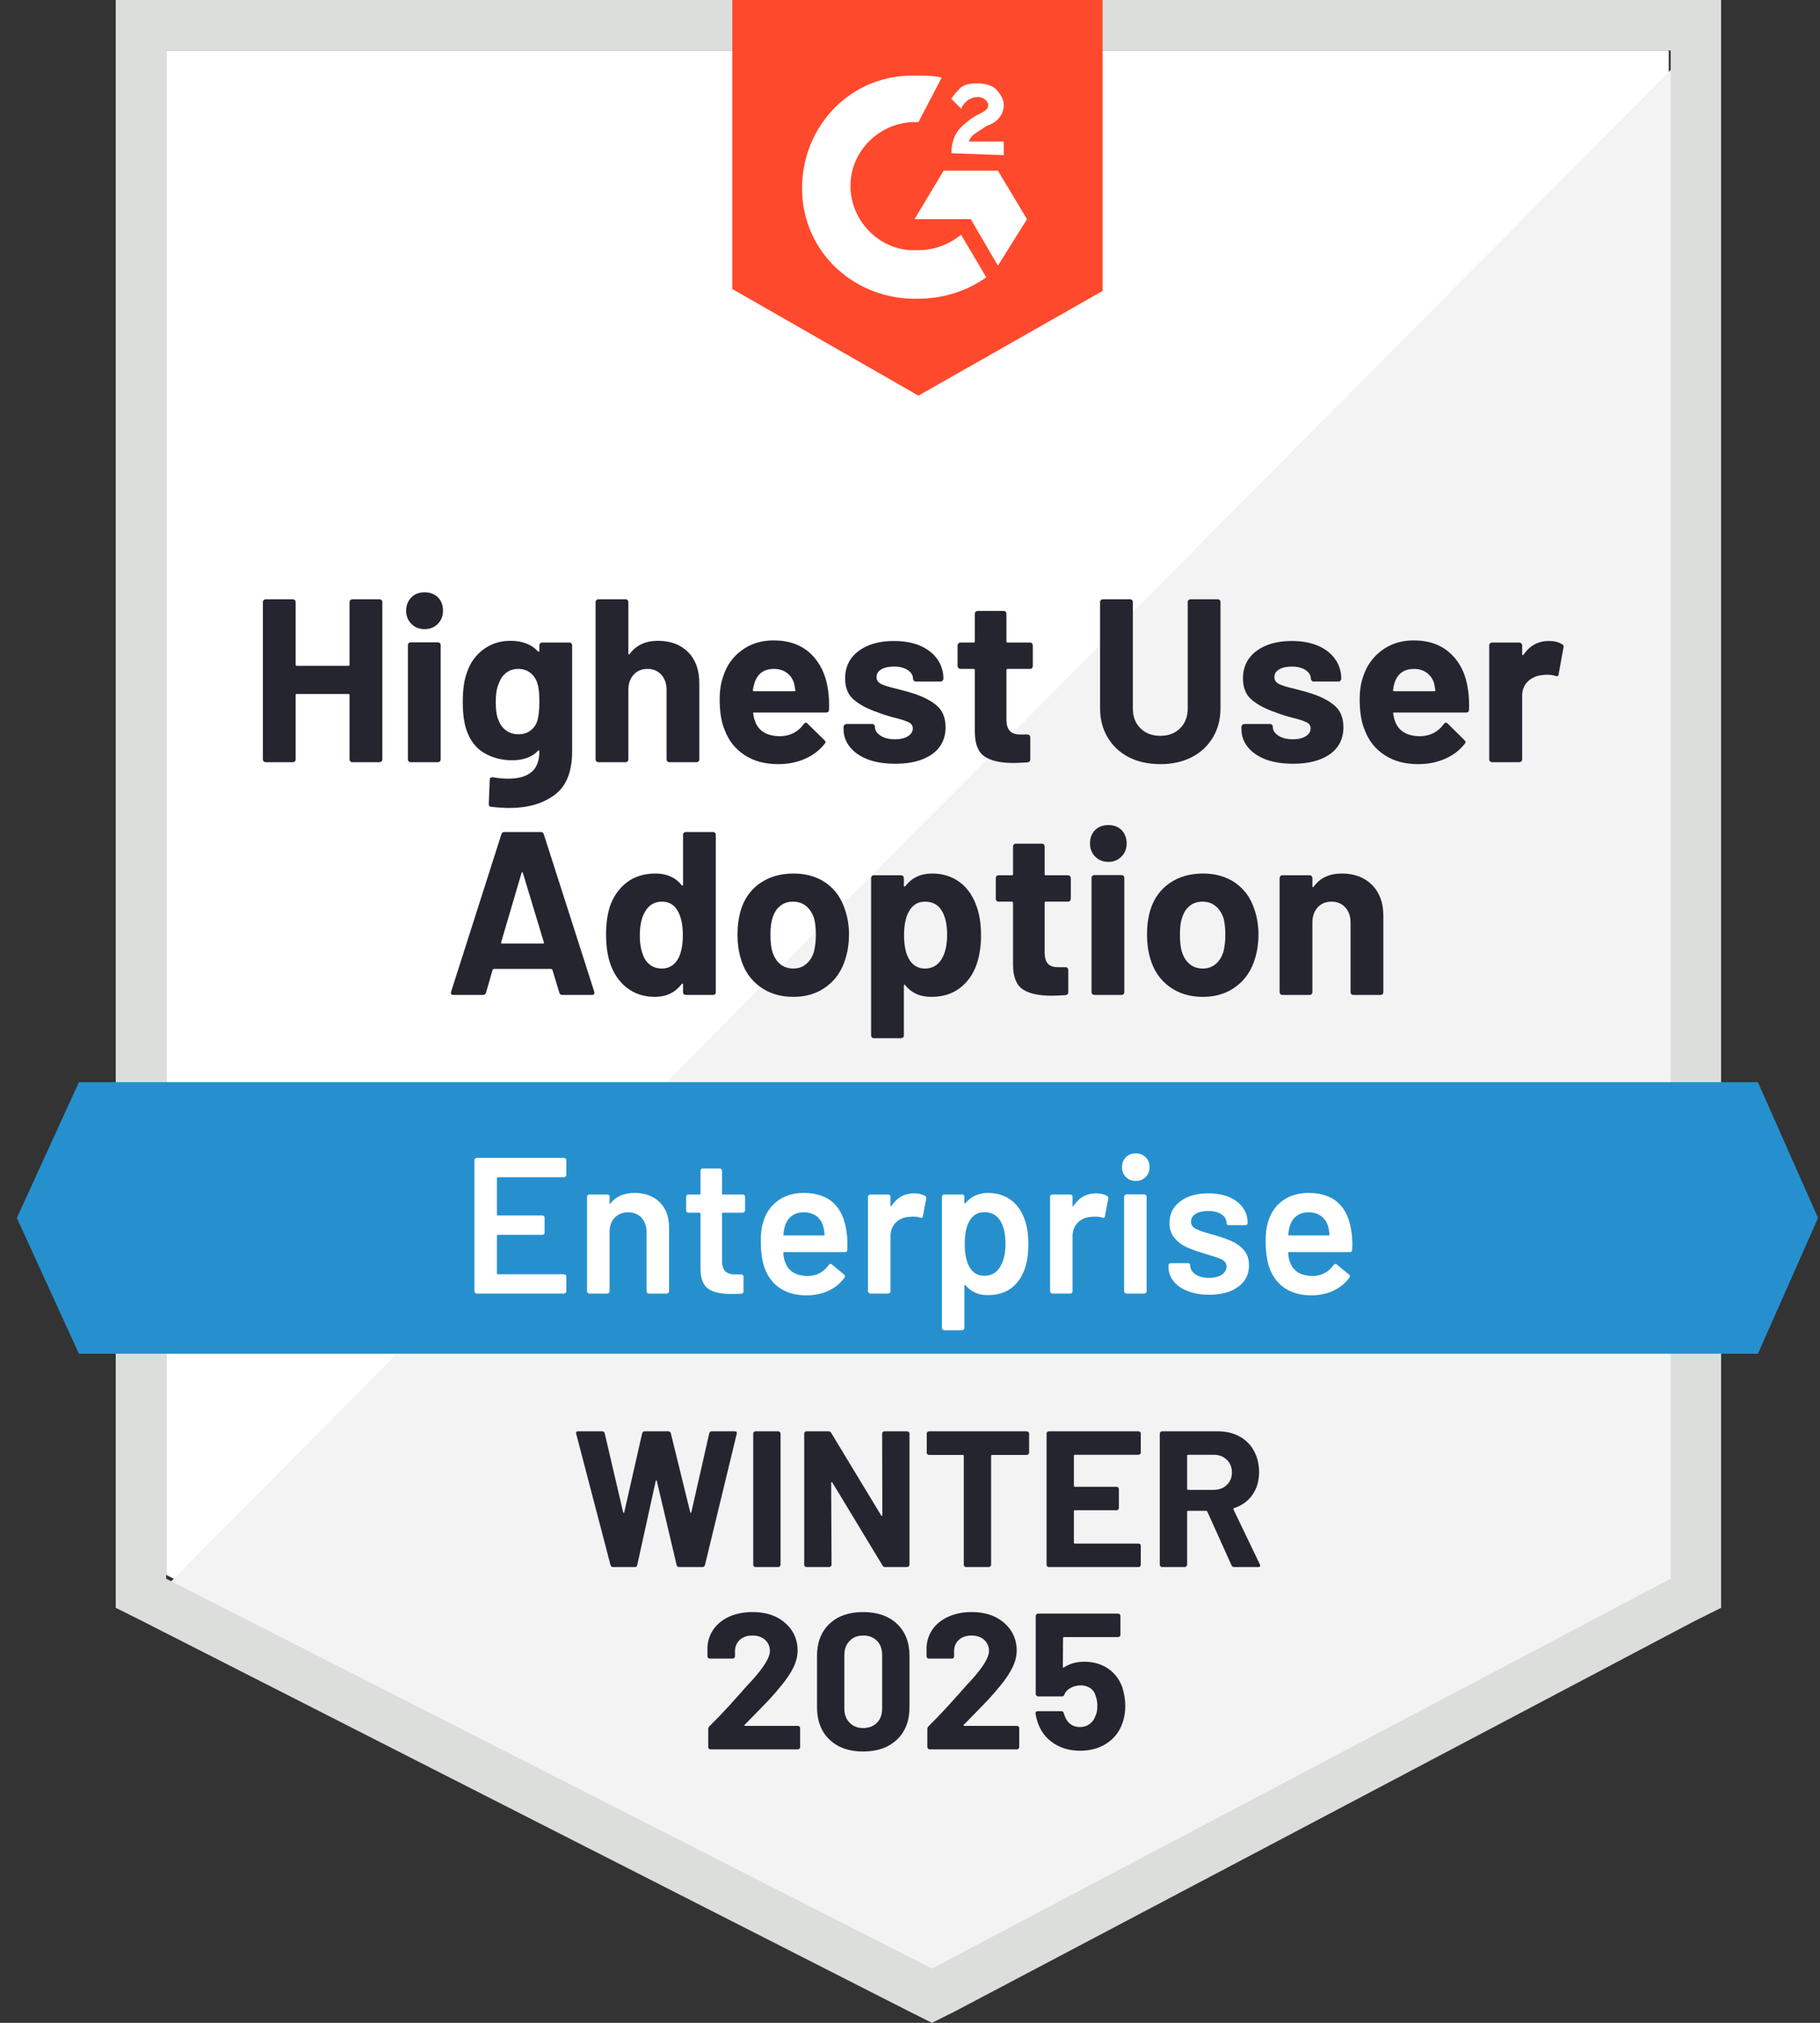 <svg width="108" height="120" viewBox="0 0 108 120" fill="none" xmlns="http://www.w3.org/2000/svg">
<rect x="0" y="0" width="108" height="120" fill="#333333" stroke="none"/>
<path d="M9.858 93.423L55.304 116.548L99.024 93.423V2.991H9.858V93.423Z" fill="white"/>
<path d="M99.946 3.336L8.939 95.034L56.111 118.389L99.946 95.954V3.336Z" fill="#F2F3F2"/>
<path d="M6.867 33.135V95.379L8.478 96.184L53.924 119.31L55.304 120L56.685 119.31L100.52 96.184L102.131 95.379V0H6.867V33.135ZM9.859 93.653V2.991H99.139V93.653L55.304 116.779L9.859 93.653Z" fill="#DCDEDC"/>
<path d="M54.5 4.487C54.96 4.487 55.421 4.487 55.881 4.602L54.5 7.248C52.429 7.133 50.588 8.744 50.473 10.815C50.358 12.886 51.969 14.727 54.04 14.842H54.5C55.421 14.842 56.341 14.497 57.031 13.921L58.527 16.453C57.377 17.258 55.996 17.718 54.5 17.718C50.819 17.833 47.712 15.072 47.597 11.39C47.482 7.709 50.243 4.602 53.925 4.487H54.5ZM59.217 10.125L60.943 13.001L59.217 15.762L57.607 13.001H54.27L55.996 10.125H59.217ZM56.456 9.089C56.456 8.629 56.571 8.169 56.801 7.824C57.031 7.478 57.492 7.133 57.837 6.903L58.067 6.788C58.527 6.558 58.642 6.443 58.642 6.213C58.642 5.983 58.297 5.753 58.067 5.753C57.607 5.753 57.261 5.983 57.031 6.443L56.456 5.868C56.571 5.638 56.801 5.407 57.031 5.177C57.377 4.947 57.722 4.947 58.067 4.947C58.412 4.947 58.872 5.062 59.102 5.292C59.332 5.523 59.562 5.868 59.562 6.213C59.562 6.788 59.217 7.248 58.527 7.478L58.182 7.709C57.837 7.939 57.607 8.054 57.492 8.399H59.562V9.204L56.456 9.089ZM54.5 23.471L65.43 17.258V0H43.455V17.143L54.5 23.471Z" fill="#FF492C"/>
<path d="M104.317 64.199H4.682L1 72.253L4.682 80.307H104.317L107.884 72.253L104.317 64.199Z" fill="#2690CE"/>
<path d="M33.364 59.022C33.272 59.022 33.214 58.976 33.191 58.884L32.777 57.526C32.754 57.496 32.731 57.48 32.708 57.48H29.302C29.279 57.48 29.256 57.496 29.233 57.526L28.842 58.884C28.811 58.976 28.75 59.022 28.658 59.022H26.909C26.848 59.022 26.806 59.007 26.783 58.976C26.752 58.945 26.748 58.896 26.771 58.827L29.751 49.496C29.774 49.404 29.832 49.358 29.924 49.358H32.098C32.19 49.358 32.248 49.404 32.271 49.496L35.262 58.827C35.27 58.85 35.274 58.873 35.274 58.896C35.274 58.98 35.224 59.022 35.124 59.022H33.364ZM29.74 55.893C29.724 55.946 29.74 55.973 29.786 55.973H32.225C32.278 55.973 32.294 55.946 32.271 55.893L31.028 51.785C31.02 51.747 31.009 51.732 30.994 51.739C30.971 51.747 30.955 51.762 30.948 51.785L29.74 55.893ZM40.532 49.519C40.532 49.473 40.547 49.434 40.578 49.404C40.608 49.373 40.647 49.358 40.693 49.358H42.315C42.361 49.358 42.399 49.373 42.43 49.404C42.461 49.434 42.476 49.473 42.476 49.519V58.861C42.476 58.907 42.461 58.945 42.43 58.976C42.399 59.007 42.361 59.022 42.315 59.022H40.693C40.647 59.022 40.608 59.007 40.578 58.976C40.547 58.945 40.532 58.907 40.532 58.861V58.401C40.532 58.37 40.524 58.355 40.508 58.355C40.486 58.347 40.466 58.355 40.451 58.378C40.06 58.884 39.531 59.137 38.863 59.137C38.219 59.137 37.663 58.957 37.195 58.596C36.735 58.236 36.401 57.741 36.194 57.112C36.041 56.637 35.964 56.081 35.964 55.444C35.964 54.792 36.044 54.221 36.206 53.73C36.42 53.147 36.754 52.683 37.206 52.338C37.667 51.992 38.23 51.82 38.898 51.82C39.565 51.82 40.083 52.05 40.451 52.51C40.466 52.533 40.486 52.541 40.508 52.533C40.524 52.526 40.532 52.506 40.532 52.476V49.519ZM40.244 56.871C40.428 56.526 40.52 56.062 40.52 55.478C40.52 54.857 40.416 54.374 40.209 54.029C40.002 53.668 39.696 53.488 39.289 53.488C38.859 53.488 38.533 53.668 38.311 54.029C38.081 54.382 37.966 54.869 37.966 55.49C37.966 56.042 38.062 56.502 38.254 56.871C38.484 57.262 38.825 57.457 39.278 57.457C39.692 57.457 40.014 57.262 40.244 56.871ZM47.078 59.137C46.303 59.137 45.64 58.934 45.088 58.527C44.535 58.121 44.16 57.569 43.96 56.871C43.83 56.434 43.764 55.962 43.764 55.456C43.764 54.919 43.83 54.432 43.96 53.994C44.167 53.312 44.547 52.779 45.099 52.395C45.651 52.012 46.315 51.82 47.09 51.82C47.841 51.82 48.486 52.008 49.022 52.384C49.559 52.767 49.935 53.3 50.15 53.983C50.303 54.443 50.38 54.926 50.38 55.432C50.38 55.931 50.315 56.395 50.184 56.825C49.977 57.546 49.602 58.109 49.057 58.516C48.512 58.93 47.853 59.137 47.078 59.137ZM47.078 57.457C47.377 57.457 47.634 57.365 47.849 57.181C48.064 56.997 48.217 56.744 48.309 56.422C48.378 56.13 48.413 55.808 48.413 55.456C48.413 55.072 48.378 54.746 48.309 54.478C48.202 54.163 48.044 53.922 47.837 53.753C47.623 53.576 47.366 53.488 47.066 53.488C46.752 53.488 46.491 53.576 46.284 53.753C46.077 53.922 45.928 54.163 45.836 54.478C45.759 54.7 45.72 55.026 45.72 55.456C45.72 55.87 45.755 56.192 45.824 56.422C45.916 56.744 46.069 56.997 46.284 57.181C46.499 57.365 46.764 57.457 47.078 57.457ZM57.974 53.833C58.135 54.301 58.215 54.853 58.215 55.49C58.215 56.127 58.127 56.702 57.95 57.216C57.743 57.806 57.41 58.274 56.95 58.62C56.497 58.965 55.933 59.137 55.258 59.137C54.599 59.137 54.085 58.907 53.717 58.447C53.701 58.416 53.682 58.405 53.659 58.412C53.644 58.42 53.636 58.439 53.636 58.47V61.427C53.636 61.473 53.621 61.511 53.59 61.542C53.552 61.572 53.51 61.588 53.464 61.588H51.853C51.807 61.588 51.768 61.572 51.738 61.542C51.707 61.511 51.692 61.473 51.692 61.427V52.096C51.692 52.05 51.707 52.008 51.738 51.969C51.768 51.939 51.807 51.923 51.853 51.923H53.464C53.51 51.923 53.552 51.939 53.59 51.969C53.621 52.008 53.636 52.05 53.636 52.096V52.545C53.636 52.575 53.644 52.591 53.659 52.591C53.682 52.598 53.701 52.594 53.717 52.579C54.1 52.073 54.633 51.82 55.316 51.82C55.952 51.82 56.505 51.996 56.973 52.349C57.433 52.702 57.766 53.197 57.974 53.833ZM55.857 56.928C56.087 56.568 56.202 56.077 56.202 55.456C56.202 54.88 56.106 54.42 55.914 54.075C55.699 53.684 55.358 53.488 54.89 53.488C54.468 53.488 54.15 53.684 53.935 54.075C53.743 54.412 53.648 54.88 53.648 55.478C53.648 56.092 53.747 56.568 53.947 56.905C54.161 57.273 54.476 57.457 54.89 57.457C55.304 57.457 55.627 57.281 55.857 56.928ZM63.542 53.316C63.542 53.362 63.527 53.404 63.496 53.442C63.465 53.473 63.427 53.488 63.381 53.488H62.058C62.012 53.488 61.989 53.511 61.989 53.557V56.48C61.989 56.786 62.05 57.013 62.173 57.158C62.296 57.304 62.495 57.377 62.771 57.377H63.231C63.278 57.377 63.316 57.392 63.346 57.423C63.377 57.461 63.392 57.504 63.392 57.55V58.861C63.392 58.961 63.339 59.018 63.231 59.034C62.84 59.057 62.564 59.068 62.403 59.068C61.636 59.068 61.065 58.942 60.689 58.688C60.313 58.435 60.121 57.956 60.114 57.25V53.557C60.114 53.511 60.09 53.488 60.044 53.488H59.251C59.205 53.488 59.166 53.473 59.136 53.442C59.105 53.404 59.09 53.362 59.09 53.316V52.096C59.09 52.05 59.105 52.008 59.136 51.969C59.166 51.939 59.205 51.923 59.251 51.923H60.044C60.09 51.923 60.114 51.9 60.114 51.854V50.209C60.114 50.163 60.129 50.125 60.16 50.094C60.19 50.063 60.229 50.048 60.275 50.048H61.816C61.862 50.048 61.904 50.063 61.943 50.094C61.974 50.125 61.989 50.163 61.989 50.209V51.854C61.989 51.9 62.012 51.923 62.058 51.923H63.381C63.427 51.923 63.465 51.939 63.496 51.969C63.527 52.008 63.542 52.05 63.542 52.096V53.316ZM65.774 51.13C65.46 51.13 65.199 51.026 64.992 50.819C64.785 50.612 64.681 50.351 64.681 50.036C64.681 49.714 64.781 49.45 64.98 49.243C65.187 49.043 65.452 48.944 65.774 48.944C66.096 48.944 66.357 49.043 66.556 49.243C66.756 49.45 66.856 49.714 66.856 50.036C66.856 50.351 66.752 50.612 66.545 50.819C66.338 51.026 66.081 51.13 65.774 51.13ZM64.946 59.022C64.9 59.022 64.858 59.007 64.819 58.976C64.788 58.945 64.773 58.907 64.773 58.861V52.073C64.773 52.027 64.788 51.989 64.819 51.958C64.858 51.927 64.9 51.912 64.946 51.912H66.556C66.603 51.912 66.641 51.927 66.671 51.958C66.702 51.989 66.718 52.027 66.718 52.073V58.861C66.718 58.907 66.702 58.945 66.671 58.976C66.641 59.007 66.603 59.022 66.556 59.022H64.946ZM71.377 59.137C70.603 59.137 69.939 58.934 69.387 58.527C68.835 58.121 68.459 57.569 68.259 56.871C68.129 56.434 68.064 55.962 68.064 55.456C68.064 54.919 68.129 54.432 68.259 53.994C68.466 53.312 68.846 52.779 69.398 52.395C69.951 52.012 70.614 51.82 71.389 51.82C72.14 51.82 72.785 52.008 73.322 52.384C73.859 52.767 74.234 53.3 74.449 53.983C74.603 54.443 74.679 54.926 74.679 55.432C74.679 55.931 74.614 56.395 74.484 56.825C74.276 57.546 73.901 58.109 73.356 58.516C72.811 58.93 72.152 59.137 71.377 59.137ZM71.377 57.457C71.676 57.457 71.933 57.365 72.148 57.181C72.363 56.997 72.516 56.744 72.608 56.422C72.677 56.13 72.712 55.808 72.712 55.456C72.712 55.072 72.677 54.746 72.608 54.478C72.501 54.163 72.344 53.922 72.136 53.753C71.922 53.576 71.665 53.488 71.366 53.488C71.051 53.488 70.79 53.576 70.583 53.753C70.376 53.922 70.227 54.163 70.135 54.478C70.058 54.7 70.019 55.026 70.019 55.456C70.019 55.87 70.054 56.192 70.123 56.422C70.215 56.744 70.368 56.997 70.583 57.181C70.798 57.365 71.063 57.457 71.377 57.457ZM79.626 51.82C80.363 51.82 80.957 52.042 81.41 52.487C81.862 52.94 82.089 53.553 82.089 54.328V58.861C82.089 58.907 82.073 58.945 82.043 58.976C82.012 59.007 81.974 59.022 81.927 59.022H80.305C80.259 59.022 80.221 59.007 80.19 58.976C80.159 58.945 80.144 58.907 80.144 58.861V54.731C80.144 54.362 80.041 54.063 79.834 53.833C79.626 53.603 79.35 53.488 79.005 53.488C78.668 53.488 78.395 53.603 78.188 53.833C77.981 54.063 77.878 54.362 77.878 54.731V58.861C77.878 58.907 77.862 58.945 77.832 58.976C77.801 59.007 77.763 59.022 77.717 59.022H76.094C76.048 59.022 76.01 59.007 75.979 58.976C75.949 58.945 75.933 58.907 75.933 58.861V52.096C75.933 52.05 75.949 52.008 75.979 51.969C76.01 51.939 76.048 51.923 76.094 51.923H77.717C77.763 51.923 77.801 51.939 77.832 51.969C77.862 52.008 77.878 52.05 77.878 52.096V52.579C77.878 52.602 77.885 52.617 77.901 52.625C77.924 52.641 77.939 52.637 77.947 52.614C78.323 52.084 78.882 51.82 79.626 51.82ZM20.742 35.712C20.742 35.666 20.758 35.628 20.788 35.597C20.819 35.567 20.858 35.551 20.904 35.551H22.514C22.56 35.551 22.602 35.567 22.641 35.597C22.672 35.628 22.687 35.666 22.687 35.712V45.055C22.687 45.101 22.672 45.139 22.641 45.17C22.602 45.2 22.56 45.216 22.514 45.216H20.904C20.858 45.216 20.819 45.2 20.788 45.17C20.758 45.139 20.742 45.101 20.742 45.055V41.235C20.742 41.189 20.72 41.166 20.673 41.166H17.613C17.567 41.166 17.544 41.189 17.544 41.235V45.055C17.544 45.101 17.529 45.139 17.498 45.17C17.467 45.2 17.429 45.216 17.383 45.216H15.772C15.726 45.216 15.684 45.2 15.646 45.17C15.615 45.139 15.6 45.101 15.6 45.055V35.712C15.6 35.666 15.615 35.628 15.646 35.597C15.684 35.567 15.726 35.551 15.772 35.551H17.383C17.429 35.551 17.467 35.567 17.498 35.597C17.529 35.628 17.544 35.666 17.544 35.712V39.429C17.544 39.475 17.567 39.498 17.613 39.498H20.673C20.72 39.498 20.742 39.475 20.742 39.429V35.712ZM25.195 37.323C24.881 37.323 24.62 37.22 24.413 37.013C24.206 36.806 24.102 36.545 24.102 36.23C24.102 35.908 24.206 35.643 24.413 35.436C24.612 35.237 24.873 35.137 25.195 35.137C25.517 35.137 25.782 35.237 25.989 35.436C26.188 35.643 26.288 35.908 26.288 36.23C26.288 36.545 26.184 36.806 25.977 37.013C25.77 37.22 25.509 37.323 25.195 37.323ZM24.367 45.216C24.321 45.216 24.282 45.2 24.252 45.17C24.221 45.139 24.206 45.101 24.206 45.055V38.267C24.206 38.221 24.221 38.182 24.252 38.152C24.282 38.121 24.321 38.106 24.367 38.106H25.989C26.035 38.106 26.073 38.121 26.104 38.152C26.135 38.182 26.15 38.221 26.15 38.267V45.055C26.15 45.101 26.135 45.139 26.104 45.17C26.073 45.2 26.035 45.216 25.989 45.216H24.367ZM32.006 38.29C32.006 38.244 32.022 38.201 32.052 38.163C32.083 38.132 32.121 38.117 32.167 38.117H33.789C33.836 38.117 33.874 38.132 33.904 38.163C33.935 38.201 33.95 38.244 33.95 38.29V44.583C33.95 45.787 33.602 46.646 32.904 47.16C32.213 47.674 31.32 47.931 30.223 47.931C29.901 47.931 29.54 47.908 29.141 47.862C29.049 47.854 29.003 47.797 29.003 47.69L29.061 46.263C29.061 46.148 29.126 46.098 29.256 46.113C29.586 46.167 29.889 46.194 30.165 46.194C30.756 46.194 31.208 46.067 31.523 45.814C31.845 45.553 32.006 45.139 32.006 44.572C32.006 44.541 31.995 44.522 31.972 44.514C31.956 44.514 31.941 44.522 31.926 44.537C31.573 44.913 31.059 45.101 30.384 45.101C29.786 45.101 29.237 44.959 28.739 44.675C28.24 44.384 27.883 43.916 27.669 43.271C27.531 42.85 27.462 42.301 27.462 41.626C27.462 40.905 27.546 40.322 27.715 39.877C27.906 39.31 28.232 38.857 28.693 38.52C29.153 38.182 29.686 38.014 30.292 38.014C30.997 38.014 31.542 38.224 31.926 38.646C31.941 38.662 31.956 38.669 31.972 38.669C31.995 38.662 32.006 38.642 32.006 38.612V38.29ZM31.891 42.742C31.968 42.466 32.006 42.09 32.006 41.615C32.006 41.331 31.995 41.108 31.972 40.947C31.956 40.794 31.926 40.648 31.88 40.51C31.795 40.257 31.657 40.058 31.465 39.912C31.274 39.758 31.036 39.682 30.752 39.682C30.476 39.682 30.238 39.758 30.039 39.912C29.847 40.058 29.705 40.257 29.613 40.51C29.483 40.786 29.417 41.158 29.417 41.626C29.417 42.14 29.475 42.508 29.59 42.731C29.674 42.976 29.82 43.176 30.027 43.329C30.234 43.482 30.48 43.559 30.764 43.559C31.055 43.559 31.297 43.482 31.488 43.329C31.688 43.176 31.822 42.98 31.891 42.742ZM39.047 38.014C39.784 38.014 40.378 38.236 40.831 38.681C41.276 39.133 41.498 39.747 41.498 40.522V45.055C41.498 45.101 41.483 45.139 41.452 45.17C41.421 45.2 41.383 45.216 41.337 45.216H39.726C39.68 45.216 39.638 45.2 39.6 45.17C39.569 45.139 39.554 45.101 39.554 45.055V40.924C39.554 40.556 39.45 40.257 39.243 40.027C39.036 39.797 38.764 39.682 38.426 39.682C38.081 39.682 37.805 39.797 37.598 40.027C37.391 40.257 37.287 40.556 37.287 40.924V45.055C37.287 45.101 37.272 45.139 37.241 45.17C37.21 45.2 37.172 45.216 37.126 45.216H35.515C35.469 45.216 35.427 45.2 35.389 45.17C35.358 45.139 35.343 45.101 35.343 45.055V35.712C35.343 35.666 35.358 35.628 35.389 35.597C35.427 35.567 35.469 35.551 35.515 35.551H37.126C37.172 35.551 37.21 35.567 37.241 35.597C37.272 35.628 37.287 35.666 37.287 35.712V38.773C37.287 38.796 37.299 38.811 37.322 38.819C37.337 38.834 37.348 38.83 37.356 38.807C37.74 38.278 38.303 38.014 39.047 38.014ZM49.138 40.936C49.191 41.289 49.21 41.68 49.195 42.109C49.187 42.217 49.126 42.27 49.011 42.27H44.742C44.689 42.27 44.673 42.294 44.696 42.34C44.719 42.524 44.769 42.708 44.846 42.892C45.084 43.413 45.571 43.674 46.307 43.674C46.898 43.659 47.362 43.417 47.699 42.949C47.738 42.896 47.78 42.869 47.826 42.869C47.857 42.869 47.887 42.888 47.918 42.926L48.919 43.904C48.965 43.95 48.988 43.992 48.988 44.031C48.988 44.046 48.969 44.081 48.93 44.134C48.624 44.518 48.232 44.813 47.757 45.02C47.281 45.227 46.756 45.331 46.181 45.331C45.391 45.331 44.723 45.151 44.179 44.79C43.627 44.43 43.231 43.927 42.994 43.283C42.802 42.823 42.706 42.221 42.706 41.477C42.706 40.97 42.775 40.522 42.913 40.13C43.12 39.478 43.488 38.961 44.018 38.577C44.547 38.186 45.176 37.99 45.904 37.99C46.825 37.99 47.565 38.259 48.125 38.796C48.677 39.333 49.015 40.046 49.138 40.936ZM45.916 39.682C45.341 39.682 44.961 39.954 44.777 40.499C44.739 40.614 44.704 40.759 44.673 40.936C44.673 40.982 44.696 41.005 44.742 41.005H47.136C47.189 41.005 47.208 40.982 47.193 40.936C47.147 40.667 47.124 40.537 47.124 40.545C47.04 40.269 46.894 40.058 46.687 39.912C46.48 39.758 46.223 39.682 45.916 39.682ZM53.13 45.308C52.508 45.308 51.968 45.224 51.508 45.055C51.047 44.878 50.691 44.633 50.438 44.318C50.184 44.004 50.058 43.651 50.058 43.26V43.122C50.058 43.076 50.077 43.034 50.115 42.995C50.146 42.965 50.184 42.949 50.23 42.949H51.761C51.807 42.949 51.845 42.965 51.876 42.995C51.906 43.034 51.922 43.076 51.922 43.122V43.133C51.922 43.333 52.037 43.505 52.267 43.651C52.489 43.789 52.773 43.858 53.118 43.858C53.425 43.858 53.678 43.797 53.878 43.674C54.069 43.551 54.165 43.398 54.165 43.214C54.165 43.045 54.081 42.922 53.912 42.846C53.751 42.761 53.479 42.673 53.095 42.581C52.666 42.466 52.328 42.359 52.083 42.259C51.492 42.059 51.02 41.81 50.668 41.511C50.322 41.22 50.15 40.798 50.15 40.245C50.15 39.563 50.415 39.022 50.944 38.623C51.473 38.224 52.175 38.025 53.049 38.025C53.632 38.025 54.146 38.117 54.591 38.301C55.036 38.493 55.377 38.758 55.615 39.095C55.86 39.44 55.983 39.828 55.983 40.257C55.983 40.303 55.968 40.341 55.937 40.372C55.906 40.41 55.868 40.43 55.822 40.43H54.338C54.292 40.43 54.254 40.41 54.223 40.372C54.192 40.341 54.177 40.303 54.177 40.257C54.177 40.058 54.073 39.889 53.866 39.751C53.659 39.613 53.387 39.544 53.049 39.544C52.742 39.544 52.493 39.597 52.301 39.705C52.11 39.82 52.014 39.973 52.014 40.165C52.014 40.349 52.106 40.487 52.29 40.579C52.482 40.671 52.796 40.767 53.233 40.867C53.341 40.898 53.456 40.928 53.578 40.959C53.709 40.99 53.847 41.028 53.993 41.074C54.652 41.266 55.17 41.515 55.546 41.822C55.922 42.121 56.11 42.562 56.11 43.145C56.11 43.828 55.841 44.361 55.304 44.744C54.767 45.12 54.043 45.308 53.13 45.308ZM61.287 39.509C61.287 39.555 61.272 39.597 61.241 39.636C61.21 39.666 61.172 39.682 61.126 39.682H59.791C59.745 39.682 59.722 39.705 59.722 39.751V42.673C59.722 42.98 59.788 43.206 59.918 43.352C60.041 43.498 60.24 43.571 60.516 43.571H60.965C61.011 43.571 61.053 43.586 61.092 43.617C61.122 43.655 61.138 43.697 61.138 43.743V45.055C61.138 45.154 61.08 45.212 60.965 45.227C60.581 45.25 60.305 45.262 60.136 45.262C59.377 45.262 58.81 45.135 58.434 44.882C58.05 44.629 57.855 44.15 57.847 43.444V39.751C57.847 39.705 57.824 39.682 57.778 39.682H56.996C56.95 39.682 56.911 39.666 56.88 39.636C56.842 39.597 56.823 39.555 56.823 39.509V38.29C56.823 38.244 56.842 38.201 56.88 38.163C56.911 38.132 56.95 38.117 56.996 38.117H57.778C57.824 38.117 57.847 38.094 57.847 38.048V36.403C57.847 36.357 57.862 36.318 57.893 36.288C57.931 36.257 57.974 36.242 58.02 36.242H59.561C59.607 36.242 59.646 36.257 59.676 36.288C59.707 36.318 59.722 36.357 59.722 36.403V38.048C59.722 38.094 59.745 38.117 59.791 38.117H61.126C61.172 38.117 61.21 38.132 61.241 38.163C61.272 38.201 61.287 38.244 61.287 38.29V39.509ZM68.858 45.331C68.144 45.331 67.519 45.193 66.982 44.917C66.445 44.641 66.027 44.249 65.728 43.743C65.429 43.245 65.279 42.669 65.279 42.017V35.712C65.279 35.666 65.295 35.628 65.325 35.597C65.356 35.567 65.394 35.551 65.44 35.551H67.063C67.109 35.551 67.147 35.567 67.178 35.597C67.208 35.628 67.224 35.666 67.224 35.712V42.029C67.224 42.512 67.373 42.903 67.672 43.202C67.972 43.502 68.367 43.651 68.858 43.651C69.341 43.651 69.732 43.502 70.031 43.202C70.33 42.903 70.48 42.512 70.48 42.029V35.712C70.48 35.666 70.495 35.628 70.526 35.597C70.564 35.567 70.606 35.551 70.652 35.551H72.263C72.309 35.551 72.347 35.567 72.378 35.597C72.409 35.628 72.424 35.666 72.424 35.712V42.017C72.424 42.669 72.275 43.245 71.975 43.743C71.676 44.249 71.258 44.641 70.721 44.917C70.184 45.193 69.563 45.331 68.858 45.331ZM76.739 45.308C76.117 45.308 75.577 45.224 75.116 45.055C74.656 44.878 74.299 44.633 74.046 44.318C73.793 44.004 73.667 43.651 73.667 43.26V43.122C73.667 43.076 73.686 43.034 73.724 42.995C73.755 42.965 73.793 42.949 73.839 42.949H75.37C75.415 42.949 75.454 42.965 75.485 42.995C75.515 43.034 75.531 43.076 75.531 43.122V43.133C75.531 43.333 75.646 43.505 75.876 43.651C76.098 43.789 76.382 43.858 76.727 43.858C77.034 43.858 77.287 43.797 77.487 43.674C77.678 43.551 77.774 43.398 77.774 43.214C77.774 43.045 77.69 42.922 77.521 42.846C77.36 42.761 77.088 42.673 76.704 42.581C76.275 42.466 75.937 42.359 75.692 42.259C75.101 42.059 74.629 41.81 74.276 41.511C73.931 41.22 73.759 40.798 73.759 40.245C73.759 39.563 74.023 39.022 74.553 38.623C75.082 38.224 75.784 38.025 76.658 38.025C77.241 38.025 77.755 38.117 78.2 38.301C78.645 38.493 78.986 38.758 79.224 39.095C79.469 39.44 79.592 39.828 79.592 40.257C79.592 40.303 79.577 40.341 79.546 40.372C79.515 40.41 79.477 40.43 79.431 40.43H77.947C77.901 40.43 77.862 40.41 77.832 40.372C77.801 40.341 77.786 40.303 77.786 40.257C77.786 40.058 77.682 39.889 77.475 39.751C77.268 39.613 76.996 39.544 76.658 39.544C76.351 39.544 76.102 39.597 75.91 39.705C75.719 39.82 75.623 39.973 75.623 40.165C75.623 40.349 75.715 40.487 75.899 40.579C76.091 40.671 76.405 40.767 76.842 40.867C76.95 40.898 77.065 40.928 77.187 40.959C77.318 40.99 77.456 41.028 77.602 41.074C78.261 41.266 78.779 41.515 79.155 41.822C79.531 42.121 79.719 42.562 79.719 43.145C79.719 43.828 79.45 44.361 78.913 44.744C78.376 45.12 77.651 45.308 76.739 45.308ZM87.116 40.936C87.17 41.289 87.189 41.68 87.174 42.109C87.166 42.217 87.105 42.27 86.99 42.27H82.733C82.671 42.27 82.652 42.294 82.675 42.34C82.698 42.524 82.748 42.708 82.825 42.892C83.063 43.413 83.55 43.674 84.286 43.674C84.877 43.659 85.341 43.417 85.678 42.949C85.717 42.896 85.759 42.869 85.805 42.869C85.835 42.869 85.87 42.888 85.908 42.926L86.898 43.904C86.944 43.95 86.967 43.992 86.967 44.031C86.967 44.046 86.948 44.081 86.909 44.134C86.61 44.518 86.219 44.813 85.736 45.02C85.26 45.227 84.735 45.331 84.159 45.331C83.37 45.331 82.702 45.151 82.158 44.79C81.605 44.43 81.21 43.927 80.973 43.283C80.781 42.823 80.685 42.221 80.685 41.477C80.685 40.97 80.754 40.522 80.892 40.13C81.107 39.478 81.479 38.961 82.008 38.577C82.537 38.186 83.162 37.99 83.883 37.99C84.804 37.99 85.544 38.259 86.104 38.796C86.664 39.333 87.001 40.046 87.116 40.936ZM83.906 39.682C83.323 39.682 82.94 39.954 82.756 40.499C82.718 40.614 82.687 40.759 82.664 40.936C82.664 40.982 82.687 41.005 82.733 41.005H85.115C85.168 41.005 85.187 40.982 85.172 40.936C85.126 40.667 85.103 40.537 85.103 40.545C85.019 40.269 84.873 40.058 84.666 39.912C84.459 39.758 84.206 39.682 83.906 39.682ZM91.914 38.025C92.244 38.025 92.505 38.09 92.696 38.221C92.773 38.251 92.8 38.32 92.777 38.428L92.489 39.992C92.482 40.108 92.416 40.142 92.294 40.096C92.156 40.05 91.995 40.027 91.811 40.027C91.742 40.027 91.642 40.035 91.511 40.05C91.182 40.081 90.902 40.203 90.671 40.418C90.441 40.633 90.326 40.92 90.326 41.281V45.055C90.326 45.101 90.307 45.139 90.269 45.17C90.238 45.2 90.2 45.216 90.154 45.216H88.543C88.497 45.216 88.459 45.2 88.428 45.17C88.39 45.139 88.371 45.101 88.371 45.055V38.29C88.371 38.244 88.39 38.201 88.428 38.163C88.459 38.132 88.497 38.117 88.543 38.117H90.154C90.2 38.117 90.238 38.132 90.269 38.163C90.307 38.201 90.326 38.244 90.326 38.29V38.807C90.326 38.838 90.334 38.857 90.349 38.865C90.365 38.873 90.38 38.869 90.395 38.853C90.771 38.301 91.278 38.025 91.914 38.025Z" fill="#252530"/>
<path d="M33.606 69.699C33.606 69.737 33.594 69.768 33.571 69.791C33.541 69.822 33.506 69.837 33.468 69.837H29.544C29.506 69.837 29.487 69.856 29.487 69.894V72.046C29.487 72.084 29.506 72.104 29.544 72.104H32.179C32.218 72.104 32.252 72.115 32.283 72.138C32.306 72.169 32.317 72.203 32.317 72.242V73.116C32.317 73.154 32.306 73.189 32.283 73.22C32.252 73.243 32.218 73.254 32.179 73.254H29.544C29.506 73.254 29.487 73.273 29.487 73.312V75.532C29.487 75.57 29.506 75.59 29.544 75.59H33.468C33.506 75.59 33.541 75.605 33.571 75.636C33.594 75.659 33.606 75.689 33.606 75.728V76.602C33.606 76.641 33.594 76.671 33.571 76.694C33.541 76.725 33.506 76.74 33.468 76.74H28.29C28.252 76.74 28.221 76.725 28.198 76.694C28.168 76.671 28.152 76.641 28.152 76.602V68.825C28.152 68.786 28.168 68.755 28.198 68.733C28.221 68.702 28.252 68.686 28.29 68.686H33.468C33.506 68.686 33.541 68.702 33.571 68.733C33.594 68.755 33.606 68.786 33.606 68.825V69.699ZM37.656 70.769C38.277 70.769 38.776 70.953 39.151 71.321C39.52 71.689 39.704 72.192 39.704 72.828V76.602C39.704 76.641 39.688 76.671 39.658 76.694C39.635 76.725 39.604 76.74 39.566 76.74H38.507C38.469 76.74 38.434 76.725 38.404 76.694C38.38 76.671 38.369 76.641 38.369 76.602V73.105C38.369 72.752 38.269 72.464 38.07 72.242C37.87 72.027 37.606 71.919 37.276 71.919C36.946 71.919 36.678 72.027 36.471 72.242C36.271 72.456 36.172 72.74 36.172 73.093V76.602C36.172 76.641 36.16 76.671 36.137 76.694C36.106 76.725 36.072 76.74 36.033 76.74H34.975C34.937 76.74 34.906 76.725 34.883 76.694C34.852 76.671 34.837 76.641 34.837 76.602V70.999C34.837 70.961 34.852 70.926 34.883 70.895C34.906 70.873 34.937 70.861 34.975 70.861H36.033C36.072 70.861 36.106 70.873 36.137 70.895C36.16 70.926 36.172 70.961 36.172 70.999V71.367C36.172 71.39 36.179 71.406 36.194 71.413C36.21 71.421 36.221 71.413 36.229 71.39C36.544 70.976 37.019 70.769 37.656 70.769ZM44.214 71.804C44.214 71.843 44.198 71.874 44.168 71.897C44.145 71.927 44.114 71.942 44.076 71.942H42.902C42.864 71.942 42.845 71.962 42.845 72V74.773C42.845 75.064 42.906 75.275 43.029 75.406C43.159 75.536 43.362 75.601 43.638 75.601H43.984C44.022 75.601 44.053 75.613 44.076 75.636C44.106 75.666 44.122 75.701 44.122 75.739V76.602C44.122 76.686 44.076 76.736 43.984 76.752L43.385 76.763C42.779 76.763 42.327 76.66 42.028 76.453C41.729 76.246 41.575 75.854 41.568 75.279V72C41.568 71.962 41.548 71.942 41.51 71.942H40.854C40.816 71.942 40.781 71.927 40.751 71.897C40.728 71.874 40.716 71.843 40.716 71.804V70.999C40.716 70.961 40.728 70.926 40.751 70.895C40.781 70.873 40.816 70.861 40.854 70.861H41.51C41.548 70.861 41.568 70.842 41.568 70.803V69.457C41.568 69.419 41.579 69.385 41.602 69.354C41.633 69.331 41.667 69.319 41.706 69.319H42.706C42.745 69.319 42.776 69.331 42.799 69.354C42.829 69.385 42.845 69.419 42.845 69.457V70.803C42.845 70.842 42.864 70.861 42.902 70.861H44.076C44.114 70.861 44.145 70.873 44.168 70.895C44.198 70.926 44.214 70.961 44.214 70.999V71.804ZM50.242 73.139C50.273 73.331 50.288 73.546 50.288 73.783L50.277 74.14C50.277 74.232 50.231 74.278 50.139 74.278H46.538C46.499 74.278 46.48 74.297 46.48 74.336C46.503 74.589 46.538 74.761 46.584 74.853C46.768 75.406 47.217 75.686 47.93 75.693C48.452 75.693 48.866 75.478 49.172 75.049C49.203 75.003 49.242 74.98 49.288 74.98C49.318 74.98 49.345 74.991 49.368 75.014L50.081 75.601C50.15 75.655 50.162 75.716 50.116 75.785C49.878 76.123 49.564 76.383 49.172 76.568C48.774 76.752 48.333 76.844 47.849 76.844C47.251 76.844 46.741 76.71 46.319 76.441C45.905 76.173 45.602 75.797 45.41 75.314C45.234 74.899 45.146 74.324 45.146 73.588C45.146 73.143 45.192 72.782 45.284 72.506C45.437 71.969 45.729 71.544 46.158 71.229C46.58 70.922 47.09 70.769 47.688 70.769C49.199 70.769 50.051 71.559 50.242 73.139ZM47.688 71.919C47.404 71.919 47.167 71.992 46.975 72.138C46.791 72.276 46.66 72.472 46.584 72.725C46.538 72.855 46.507 73.024 46.492 73.231C46.476 73.269 46.492 73.289 46.538 73.289H48.873C48.912 73.289 48.931 73.269 48.931 73.231C48.916 73.039 48.892 72.894 48.862 72.794C48.793 72.518 48.659 72.303 48.459 72.15C48.252 71.996 47.995 71.919 47.688 71.919ZM54.246 70.792C54.492 70.792 54.706 70.842 54.891 70.942C54.952 70.972 54.975 71.03 54.96 71.114L54.764 72.15C54.756 72.242 54.703 72.269 54.603 72.23C54.488 72.192 54.354 72.173 54.2 72.173C54.101 72.173 54.024 72.176 53.97 72.184C53.648 72.199 53.38 72.311 53.165 72.518C52.95 72.733 52.843 73.009 52.843 73.346V76.602C52.843 76.641 52.831 76.671 52.808 76.694C52.778 76.725 52.743 76.74 52.705 76.74H51.646C51.608 76.74 51.577 76.725 51.554 76.694C51.523 76.671 51.508 76.641 51.508 76.602V70.999C51.508 70.961 51.523 70.926 51.554 70.895C51.577 70.873 51.608 70.861 51.646 70.861H52.705C52.743 70.861 52.778 70.873 52.808 70.895C52.831 70.926 52.843 70.961 52.843 70.999V71.517C52.843 71.547 52.846 71.563 52.854 71.563C52.87 71.57 52.885 71.563 52.9 71.54C53.222 71.041 53.671 70.792 54.246 70.792ZM60.816 72.38C60.954 72.771 61.023 73.25 61.023 73.818C61.023 74.362 60.958 74.83 60.827 75.222C60.659 75.728 60.39 76.123 60.022 76.406C59.646 76.69 59.174 76.832 58.607 76.832C58.062 76.832 57.625 76.637 57.295 76.246C57.28 76.23 57.264 76.226 57.249 76.234C57.234 76.242 57.226 76.257 57.226 76.28V78.777C57.226 78.815 57.215 78.846 57.192 78.869C57.161 78.899 57.127 78.915 57.088 78.915H56.03C55.991 78.915 55.961 78.899 55.938 78.869C55.907 78.846 55.892 78.815 55.892 78.777V70.999C55.892 70.961 55.907 70.926 55.938 70.895C55.961 70.873 55.991 70.861 56.03 70.861H57.088C57.127 70.861 57.161 70.873 57.192 70.895C57.215 70.926 57.226 70.961 57.226 70.999V71.344C57.226 71.367 57.234 71.383 57.249 71.39C57.264 71.398 57.28 71.39 57.295 71.367C57.633 70.968 58.074 70.769 58.618 70.769C59.163 70.769 59.623 70.911 59.999 71.195C60.375 71.478 60.647 71.874 60.816 72.38ZM59.32 75.198C59.55 74.846 59.665 74.378 59.665 73.795C59.665 73.235 59.573 72.794 59.389 72.472C59.174 72.096 58.848 71.908 58.411 71.908C58.012 71.908 57.713 72.092 57.514 72.46C57.337 72.759 57.249 73.204 57.249 73.795C57.249 74.401 57.345 74.861 57.537 75.175C57.736 75.513 58.024 75.682 58.4 75.682C58.806 75.682 59.113 75.521 59.32 75.198ZM65.05 70.792C65.295 70.792 65.51 70.842 65.694 70.942C65.755 70.972 65.778 71.03 65.763 71.114L65.567 72.15C65.56 72.242 65.506 72.269 65.406 72.23C65.291 72.192 65.157 72.173 65.004 72.173C64.904 72.173 64.827 72.176 64.774 72.184C64.451 72.199 64.183 72.311 63.968 72.518C63.754 72.733 63.646 73.009 63.646 73.346V76.602C63.646 76.641 63.635 76.671 63.612 76.694C63.581 76.725 63.546 76.74 63.508 76.74H62.45C62.411 76.74 62.38 76.725 62.358 76.694C62.327 76.671 62.312 76.641 62.312 76.602V70.999C62.312 70.961 62.327 70.926 62.358 70.895C62.38 70.873 62.411 70.861 62.45 70.861H63.508C63.546 70.861 63.581 70.873 63.612 70.895C63.635 70.926 63.646 70.961 63.646 70.999V71.517C63.646 71.547 63.65 71.563 63.658 71.563C63.673 71.57 63.688 71.563 63.704 71.54C64.026 71.041 64.475 70.792 65.05 70.792ZM67.397 70.056C67.159 70.056 66.963 69.979 66.81 69.826C66.657 69.672 66.58 69.477 66.58 69.239C66.58 69.001 66.657 68.805 66.81 68.652C66.963 68.499 67.159 68.422 67.397 68.422C67.635 68.422 67.83 68.499 67.984 68.652C68.137 68.805 68.214 69.001 68.214 69.239C68.214 69.477 68.137 69.672 67.984 69.826C67.83 69.979 67.635 70.056 67.397 70.056ZM66.845 76.74C66.806 76.74 66.775 76.725 66.752 76.694C66.722 76.671 66.707 76.641 66.707 76.602V70.988C66.707 70.949 66.722 70.918 66.752 70.895C66.775 70.865 66.806 70.85 66.845 70.85H67.903C67.941 70.85 67.976 70.865 68.007 70.895C68.03 70.918 68.041 70.949 68.041 70.988V76.602C68.041 76.641 68.03 76.671 68.007 76.694C67.976 76.725 67.941 76.74 67.903 76.74H66.845ZM71.757 76.809C71.274 76.809 70.848 76.736 70.48 76.591C70.12 76.453 69.84 76.257 69.64 76.004C69.441 75.758 69.341 75.482 69.341 75.175V75.072C69.341 75.034 69.353 74.999 69.376 74.968C69.406 74.945 69.441 74.934 69.479 74.934H70.492C70.53 74.934 70.565 74.945 70.595 74.968C70.618 74.999 70.63 75.034 70.63 75.072V75.095C70.63 75.287 70.733 75.455 70.941 75.601C71.155 75.739 71.424 75.808 71.746 75.808C72.053 75.808 72.302 75.747 72.494 75.624C72.685 75.494 72.781 75.333 72.781 75.141C72.781 74.965 72.701 74.83 72.54 74.738C72.386 74.654 72.133 74.562 71.78 74.462L71.343 74.324C70.952 74.209 70.622 74.086 70.354 73.956C70.085 73.826 69.859 73.645 69.675 73.415C69.491 73.193 69.399 72.905 69.399 72.552C69.399 72.015 69.61 71.59 70.031 71.275C70.453 70.953 71.01 70.792 71.7 70.792C72.168 70.792 72.578 70.865 72.931 71.011C73.284 71.164 73.556 71.371 73.748 71.632C73.939 71.9 74.035 72.203 74.035 72.541C74.035 72.579 74.024 72.614 74.001 72.644C73.97 72.667 73.936 72.679 73.897 72.679H72.919C72.881 72.679 72.847 72.667 72.816 72.644C72.793 72.614 72.781 72.579 72.781 72.541C72.781 72.341 72.685 72.176 72.494 72.046C72.294 71.908 72.026 71.839 71.688 71.839C71.389 71.839 71.147 71.893 70.963 72C70.772 72.115 70.676 72.272 70.676 72.472C70.676 72.656 70.764 72.794 70.941 72.886C71.124 72.986 71.427 73.093 71.849 73.208L72.103 73.277C72.509 73.4 72.85 73.522 73.126 73.645C73.403 73.776 73.636 73.952 73.828 74.174C74.02 74.405 74.116 74.7 74.116 75.06C74.116 75.605 73.901 76.031 73.472 76.338C73.042 76.652 72.471 76.809 71.757 76.809ZM80.202 73.139C80.233 73.331 80.248 73.546 80.248 73.783L80.237 74.14C80.237 74.232 80.191 74.278 80.099 74.278H76.498C76.459 74.278 76.44 74.297 76.44 74.336C76.463 74.589 76.498 74.761 76.543 74.853C76.728 75.406 77.176 75.686 77.89 75.693C78.411 75.693 78.825 75.478 79.132 75.049C79.163 75.003 79.201 74.98 79.247 74.98C79.278 74.98 79.305 74.991 79.328 75.014L80.041 75.601C80.11 75.655 80.122 75.716 80.076 75.785C79.838 76.123 79.52 76.383 79.121 76.568C78.73 76.752 78.292 76.844 77.809 76.844C77.211 76.844 76.701 76.71 76.279 76.441C75.865 76.173 75.562 75.797 75.37 75.314C75.194 74.899 75.105 74.324 75.105 73.588C75.105 73.143 75.151 72.782 75.243 72.506C75.397 71.969 75.684 71.544 76.106 71.229C76.536 70.922 77.05 70.769 77.648 70.769C79.159 70.769 80.01 71.559 80.202 73.139ZM77.648 71.919C77.364 71.919 77.126 71.992 76.935 72.138C76.751 72.276 76.62 72.472 76.543 72.725C76.498 72.855 76.467 73.024 76.451 73.231C76.436 73.269 76.451 73.289 76.498 73.289H78.833C78.871 73.289 78.891 73.269 78.891 73.231C78.875 73.039 78.852 72.894 78.822 72.794C78.752 72.518 78.615 72.303 78.407 72.15C78.208 71.996 77.955 71.919 77.648 71.919Z" fill="white"/>
<path d="M36.39 92.962C36.305 92.962 36.252 92.924 36.229 92.847L34.192 85.058L34.181 85.012C34.181 84.943 34.223 84.909 34.307 84.909H35.734C35.811 84.909 35.86 84.947 35.883 85.024L36.976 89.706C36.984 89.737 36.996 89.752 37.011 89.752C37.026 89.752 37.038 89.737 37.045 89.706L38.104 85.035C38.127 84.951 38.177 84.909 38.254 84.909H39.646C39.73 84.909 39.784 84.947 39.807 85.024L40.957 89.706C40.965 89.729 40.976 89.745 40.992 89.752C41.007 89.752 41.019 89.737 41.026 89.706L42.085 85.035C42.108 84.951 42.158 84.909 42.234 84.909H43.592C43.699 84.909 43.742 84.959 43.718 85.058L41.832 92.847C41.809 92.924 41.755 92.962 41.671 92.962H40.301C40.225 92.962 40.175 92.924 40.152 92.847L38.978 87.865C38.971 87.835 38.959 87.82 38.944 87.82C38.928 87.82 38.917 87.835 38.909 87.865L37.816 92.836C37.801 92.92 37.751 92.962 37.667 92.962H36.39ZM44.834 92.962C44.796 92.962 44.762 92.947 44.731 92.916C44.708 92.893 44.697 92.863 44.697 92.824V85.047C44.697 85.008 44.708 84.978 44.731 84.955C44.762 84.924 44.796 84.909 44.834 84.909H46.181C46.219 84.909 46.25 84.924 46.273 84.955C46.303 84.978 46.319 85.008 46.319 85.047V92.824C46.319 92.863 46.303 92.893 46.273 92.916C46.25 92.947 46.219 92.962 46.181 92.962H44.834ZM52.347 85.047C52.347 85.008 52.359 84.978 52.382 84.955C52.413 84.924 52.447 84.909 52.486 84.909H53.832C53.87 84.909 53.901 84.924 53.924 84.955C53.954 84.978 53.97 85.008 53.97 85.047V92.824C53.97 92.863 53.954 92.893 53.924 92.916C53.901 92.947 53.87 92.962 53.832 92.962H52.532C52.455 92.962 52.401 92.932 52.37 92.87L49.391 87.946C49.375 87.923 49.36 87.915 49.345 87.923C49.329 87.923 49.322 87.938 49.322 87.969L49.345 92.824C49.345 92.863 49.329 92.893 49.299 92.916C49.276 92.947 49.245 92.962 49.206 92.962H47.86C47.822 92.962 47.788 92.947 47.757 92.916C47.734 92.893 47.722 92.863 47.722 92.824V85.047C47.722 85.008 47.734 84.978 47.757 84.955C47.788 84.924 47.822 84.909 47.86 84.909H49.16C49.237 84.909 49.291 84.939 49.322 85.001L52.29 89.902C52.305 89.925 52.321 89.933 52.336 89.925C52.351 89.925 52.359 89.91 52.359 89.879L52.347 85.047ZM60.93 84.909C60.969 84.909 60.999 84.924 61.023 84.955C61.053 84.978 61.069 85.008 61.069 85.047V86.174C61.069 86.213 61.053 86.243 61.023 86.266C60.999 86.297 60.969 86.312 60.93 86.312H58.871C58.833 86.312 58.813 86.332 58.813 86.37V92.824C58.813 92.863 58.798 92.893 58.767 92.916C58.744 92.947 58.714 92.962 58.675 92.962H57.329C57.291 92.962 57.256 92.947 57.226 92.916C57.203 92.893 57.191 92.863 57.191 92.824V86.37C57.191 86.332 57.172 86.312 57.134 86.312H55.132C55.093 86.312 55.059 86.297 55.028 86.266C55.005 86.243 54.994 86.213 54.994 86.174V85.047C54.994 85.008 55.005 84.978 55.028 84.955C55.059 84.924 55.093 84.909 55.132 84.909H60.93ZM67.695 86.163C67.695 86.201 67.684 86.232 67.661 86.255C67.63 86.285 67.596 86.301 67.558 86.301H63.784C63.745 86.301 63.726 86.32 63.726 86.358V88.142C63.726 88.18 63.745 88.199 63.784 88.199H66.257C66.296 88.199 66.326 88.211 66.349 88.234C66.38 88.264 66.395 88.299 66.395 88.337V89.453C66.395 89.492 66.38 89.526 66.349 89.557C66.326 89.58 66.296 89.591 66.257 89.591H63.784C63.745 89.591 63.726 89.611 63.726 89.649V91.513C63.726 91.551 63.745 91.57 63.784 91.57H67.558C67.596 91.57 67.63 91.582 67.661 91.605C67.684 91.635 67.695 91.67 67.695 91.708V92.824C67.695 92.863 67.684 92.893 67.661 92.916C67.63 92.947 67.596 92.962 67.558 92.962H62.242C62.204 92.962 62.169 92.947 62.139 92.916C62.115 92.893 62.104 92.863 62.104 92.824V85.047C62.104 85.008 62.115 84.978 62.139 84.955C62.169 84.924 62.204 84.909 62.242 84.909H67.558C67.596 84.909 67.63 84.924 67.661 84.955C67.684 84.978 67.695 85.008 67.695 85.047V86.163ZM73.241 92.962C73.164 92.962 73.111 92.928 73.08 92.859L71.642 89.672C71.626 89.641 71.603 89.626 71.573 89.626H70.503C70.465 89.626 70.445 89.645 70.445 89.683V92.824C70.445 92.863 70.43 92.893 70.399 92.916C70.376 92.947 70.346 92.962 70.307 92.962H68.961C68.923 92.962 68.888 92.947 68.858 92.916C68.835 92.893 68.823 92.863 68.823 92.824V85.047C68.823 85.008 68.835 84.978 68.858 84.955C68.888 84.924 68.923 84.909 68.961 84.909H72.252C72.743 84.909 73.172 85.008 73.54 85.208C73.916 85.407 74.204 85.691 74.403 86.059C74.61 86.427 74.714 86.853 74.714 87.336C74.714 87.858 74.583 88.303 74.323 88.671C74.062 89.047 73.697 89.311 73.23 89.465C73.191 89.48 73.18 89.507 73.195 89.545L74.76 92.801C74.775 92.832 74.783 92.855 74.783 92.87C74.783 92.932 74.741 92.962 74.656 92.962H73.241ZM70.503 86.301C70.465 86.301 70.445 86.32 70.445 86.358V88.326C70.445 88.364 70.465 88.383 70.503 88.383H72.01C72.332 88.383 72.593 88.287 72.792 88.096C72.999 87.904 73.103 87.655 73.103 87.348C73.103 87.041 72.999 86.788 72.792 86.588C72.593 86.397 72.332 86.301 72.01 86.301H70.503ZM44.19 102.316C44.175 102.332 44.171 102.347 44.179 102.362C44.186 102.378 44.202 102.385 44.225 102.385H47.343C47.381 102.385 47.416 102.397 47.446 102.42C47.469 102.45 47.481 102.485 47.481 102.523V103.639C47.481 103.678 47.469 103.708 47.446 103.731C47.416 103.762 47.381 103.777 47.343 103.777H42.165C42.127 103.777 42.093 103.762 42.062 103.731C42.039 103.708 42.027 103.678 42.027 103.639V102.581C42.027 102.512 42.05 102.454 42.096 102.408C42.472 102.04 42.856 101.641 43.247 101.212C43.638 100.774 43.883 100.502 43.983 100.395C44.198 100.142 44.416 99.9 44.639 99.67C45.337 98.895 45.686 98.32 45.686 97.944C45.686 97.676 45.59 97.453 45.398 97.277C45.207 97.108 44.957 97.024 44.651 97.024C44.344 97.024 44.094 97.108 43.903 97.277C43.711 97.453 43.615 97.683 43.615 97.967V98.255C43.615 98.293 43.6 98.328 43.569 98.358C43.546 98.381 43.515 98.393 43.477 98.393H42.119C42.081 98.393 42.05 98.381 42.027 98.358C41.997 98.328 41.981 98.293 41.981 98.255V97.714C42.004 97.3 42.135 96.932 42.372 96.61C42.61 96.295 42.925 96.053 43.316 95.885C43.715 95.716 44.16 95.632 44.651 95.632C45.195 95.632 45.671 95.731 46.077 95.931C46.476 96.138 46.787 96.414 47.009 96.759C47.224 97.104 47.331 97.488 47.331 97.91C47.331 98.232 47.251 98.562 47.09 98.899C46.928 99.237 46.687 99.601 46.365 99.992C46.127 100.291 45.87 100.587 45.594 100.878C45.318 101.169 44.907 101.591 44.363 102.144L44.19 102.316ZM51.22 103.904C50.376 103.904 49.709 103.666 49.218 103.191C48.727 102.723 48.482 102.082 48.482 101.269V98.232C48.482 97.434 48.727 96.801 49.218 96.333C49.709 95.865 50.376 95.632 51.22 95.632C52.064 95.632 52.735 95.865 53.233 96.333C53.724 96.801 53.97 97.434 53.97 98.232V101.269C53.97 102.082 53.724 102.723 53.233 103.191C52.735 103.666 52.064 103.904 51.22 103.904ZM51.22 102.512C51.565 102.512 51.841 102.404 52.048 102.19C52.248 101.983 52.347 101.703 52.347 101.35V98.186C52.347 97.833 52.248 97.553 52.048 97.346C51.841 97.131 51.565 97.024 51.22 97.024C50.883 97.024 50.614 97.131 50.415 97.346C50.208 97.553 50.104 97.833 50.104 98.186V101.35C50.104 101.703 50.208 101.983 50.415 102.19C50.614 102.404 50.883 102.512 51.22 102.512ZM57.191 102.316C57.176 102.332 57.172 102.347 57.18 102.362C57.187 102.378 57.203 102.385 57.226 102.385H60.344C60.382 102.385 60.416 102.397 60.447 102.42C60.47 102.45 60.482 102.485 60.482 102.523V103.639C60.482 103.678 60.47 103.708 60.447 103.731C60.416 103.762 60.382 103.777 60.344 103.777H55.166C55.128 103.777 55.097 103.762 55.074 103.731C55.044 103.708 55.028 103.678 55.028 103.639V102.581C55.028 102.512 55.051 102.454 55.097 102.408C55.473 102.04 55.857 101.641 56.248 101.212C56.639 100.774 56.884 100.502 56.984 100.395C57.199 100.142 57.417 99.9 57.64 99.67C58.338 98.895 58.687 98.32 58.687 97.944C58.687 97.676 58.591 97.453 58.399 97.277C58.208 97.108 57.958 97.024 57.651 97.024C57.345 97.024 57.095 97.108 56.904 97.277C56.712 97.453 56.616 97.683 56.616 97.967V98.255C56.616 98.293 56.604 98.328 56.581 98.358C56.551 98.381 56.516 98.393 56.478 98.393H55.12C55.082 98.393 55.051 98.381 55.028 98.358C54.998 98.328 54.982 98.293 54.982 98.255V97.714C55.005 97.3 55.136 96.932 55.373 96.61C55.611 96.295 55.929 96.053 56.328 95.885C56.719 95.716 57.16 95.632 57.651 95.632C58.196 95.632 58.672 95.731 59.078 95.931C59.477 96.138 59.788 96.414 60.01 96.759C60.225 97.104 60.332 97.488 60.332 97.91C60.332 98.232 60.252 98.562 60.09 98.899C59.929 99.237 59.688 99.601 59.366 99.992C59.128 100.291 58.871 100.587 58.595 100.878C58.319 101.169 57.908 101.591 57.364 102.144L57.191 102.316ZM66.603 100.107C66.718 100.483 66.775 100.847 66.775 101.2C66.775 101.591 66.714 101.944 66.591 102.259C66.415 102.75 66.104 103.141 65.659 103.432C65.214 103.716 64.693 103.858 64.094 103.858C63.511 103.858 63.001 103.72 62.564 103.444C62.119 103.16 61.805 102.776 61.621 102.293C61.544 102.094 61.486 101.883 61.448 101.66V101.637C61.448 101.553 61.494 101.511 61.586 101.511H62.978C63.055 101.511 63.105 101.553 63.128 101.637C63.136 101.683 63.147 101.722 63.162 101.752C63.178 101.783 63.189 101.81 63.197 101.833C63.274 102.032 63.389 102.186 63.542 102.293C63.696 102.401 63.876 102.454 64.083 102.454C64.298 102.454 64.486 102.397 64.647 102.282C64.808 102.167 64.927 102.006 65.003 101.798C65.08 101.645 65.118 101.446 65.118 101.2C65.118 100.978 65.084 100.778 65.015 100.602C64.961 100.402 64.854 100.249 64.693 100.142C64.532 100.034 64.344 99.981 64.129 99.981C63.914 99.981 63.715 100.03 63.531 100.13C63.346 100.23 63.224 100.36 63.162 100.521C63.139 100.598 63.09 100.636 63.013 100.636H61.598C61.559 100.636 61.529 100.621 61.506 100.59C61.475 100.567 61.46 100.537 61.46 100.498V95.862C61.46 95.823 61.475 95.793 61.506 95.77C61.529 95.739 61.559 95.724 61.598 95.724H66.349C66.388 95.724 66.422 95.739 66.453 95.77C66.476 95.793 66.487 95.823 66.487 95.862V96.978C66.487 97.016 66.476 97.047 66.453 97.07C66.422 97.1 66.388 97.116 66.349 97.116H63.139C63.101 97.116 63.082 97.135 63.082 97.173L63.07 98.876C63.07 98.93 63.093 98.941 63.139 98.911C63.485 98.688 63.883 98.577 64.336 98.577C64.873 98.577 65.345 98.711 65.751 98.98C66.15 99.256 66.434 99.632 66.603 100.107Z" fill="#252530"/>
</svg>
